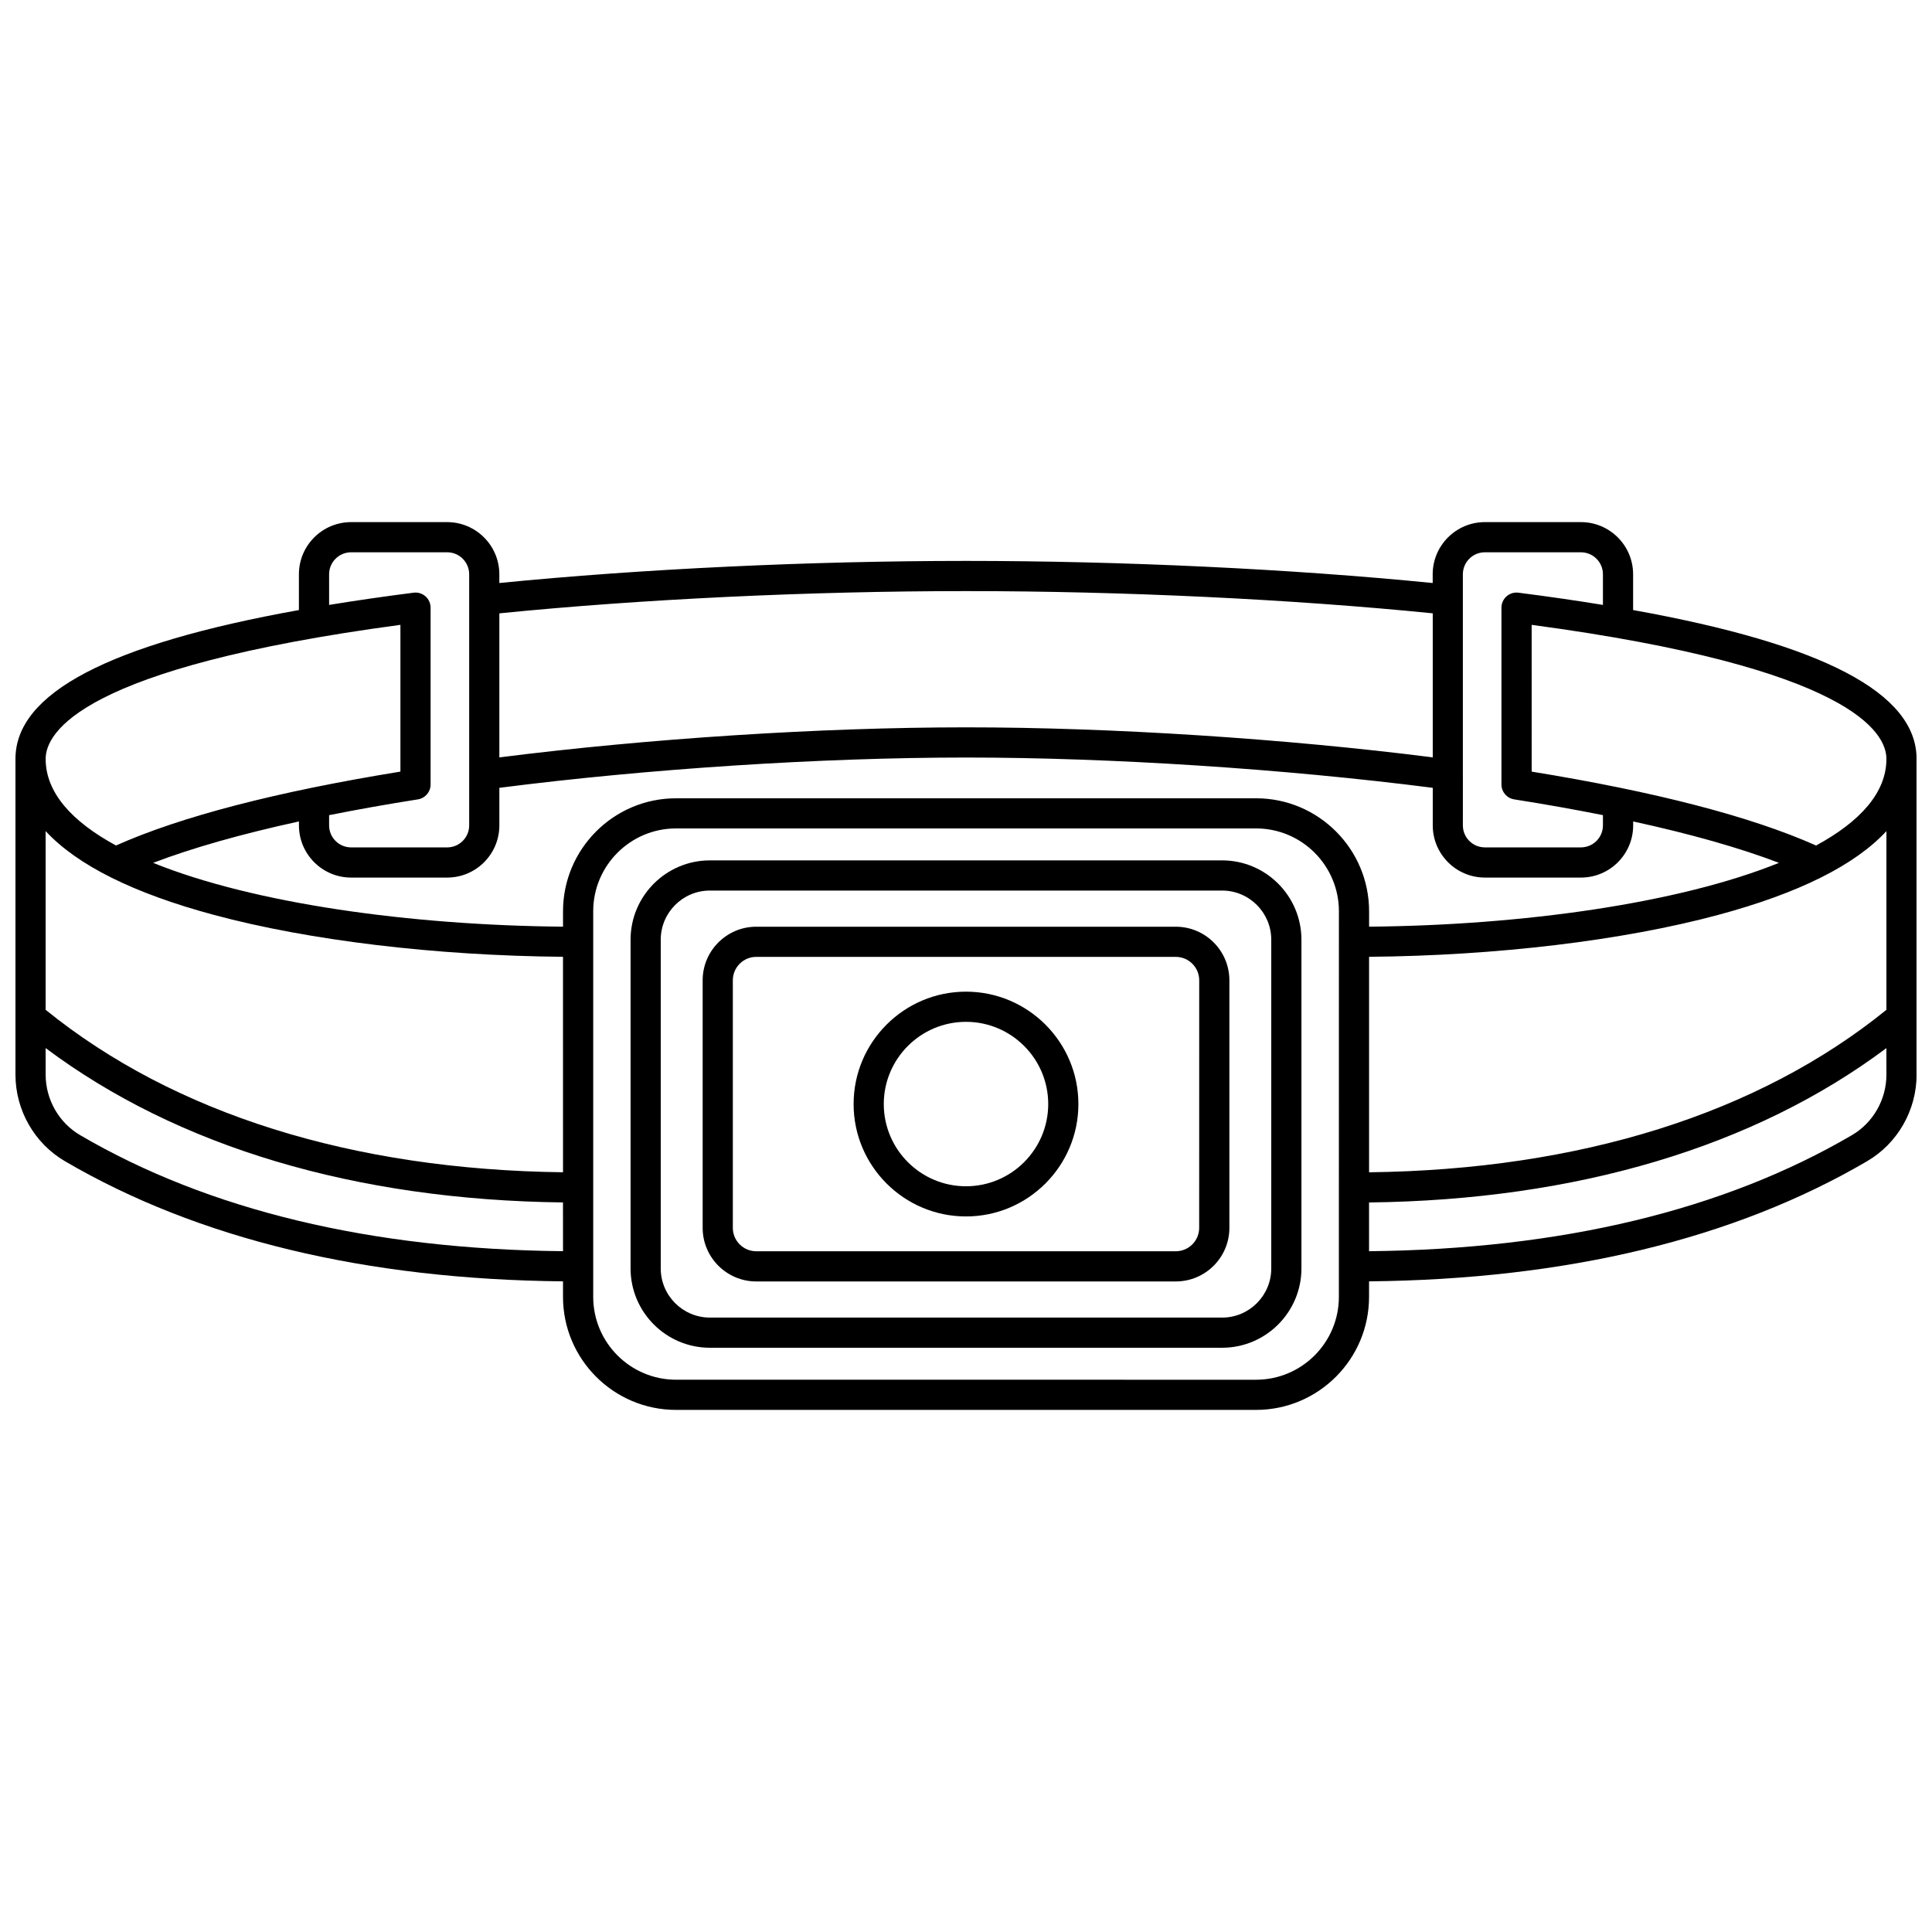 <?xml version="1.0" encoding="UTF-8"?>
<!-- Uploaded to: ICON Repo, www.iconrepo.com, Generator: ICON Repo Mixer Tools -->
<svg width="800px" height="800px" version="1.1" viewBox="144 144 512 512" xmlns="http://www.w3.org/2000/svg">
 <defs>
  <clipPath id="a">
   <path d="m148.09 282h503.81v236h-503.81z"/>
  </clipPath>
 </defs>
 <path d="m400 406.8c-16.422 0-29.785 13.359-29.785 29.785-0.004 16.426 13.359 29.785 29.785 29.785 16.422 0 29.785-13.363 29.785-29.785s-13.363-29.785-29.785-29.785zm0 51.574c-12.016 0-21.789-9.773-21.789-21.789s9.773-21.789 21.789-21.789 21.789 9.773 21.789 21.789-9.777 21.789-21.789 21.789z"/>
 <path d="m455.59 389.59h-111.18c-7.828 0-14.199 6.371-14.199 14.199v65.609c0 7.828 6.371 14.199 14.199 14.199h111.19c7.828 0 14.199-6.371 14.199-14.199v-65.609c-0.004-7.832-6.371-14.199-14.203-14.199zm6.203 79.805c0 3.418-2.781 6.203-6.203 6.203h-111.18c-3.418 0-6.203-2.781-6.203-6.203v-65.609c0-3.418 2.781-6.203 6.203-6.203h111.19c3.418 0 6.203 2.781 6.203 6.203z"/>
 <path d="m467.87 372.01h-135.74c-11.594 0-21.023 9.43-21.023 21.023v87.113c0 11.594 9.43 21.023 21.023 21.023h135.74c11.594 0 21.023-9.43 21.023-21.023v-87.113c0-11.594-9.43-21.023-21.023-21.023zm13.027 108.14c0 7.184-5.844 13.027-13.027 13.027l-135.74-0.004c-7.184 0-13.027-5.844-13.027-13.027v-87.113c0-7.184 5.844-13.027 13.027-13.027h135.74c7.184 0 13.027 5.844 13.027 13.027z"/>
 <g clip-path="url(#a)">
  <path d="m576.79 305.67v-9.48c0-7.621-6.203-13.824-13.824-13.824h-25.465c-7.625 0-13.824 6.203-13.824 13.824v2.316c-37.434-3.727-82.195-5.859-123.67-5.859s-86.242 2.133-123.68 5.859v-2.316c0-7.621-6.203-13.824-13.824-13.824h-25.465c-7.621 0-13.824 6.203-13.824 13.824v9.48c-50.473 9.07-75.117 22.051-75.117 39.445v83.672c0 9.418 5.019 18.211 13.105 22.941 35.238 20.625 79.633 31.324 132 31.844v4.121c0 16.512 13.434 29.945 29.945 29.945h153.72c16.512 0 29.945-13.434 29.945-29.945v-4.121c52.363-0.52 96.758-11.219 132-31.844 8.082-4.731 13.105-13.523 13.105-22.941l-0.004-83.672c0-17.395-24.645-30.375-75.117-39.445zm-45.117 43.586v-53.066c0-3.211 2.613-5.828 5.828-5.828h25.465c3.211 0 5.828 2.613 5.828 5.828v8.117c-7.019-1.145-14.465-2.227-22.391-3.238-1.145-0.148-2.289 0.207-3.148 0.965-0.863 0.758-1.355 1.852-1.355 3v46.859c0 1.969 1.434 3.644 3.375 3.949 8.285 1.305 16.125 2.703 23.52 4.18v2.715c0 3.211-2.613 5.828-5.828 5.828h-25.465c-3.215 0-5.828-2.613-5.828-5.828l0.004-13.48zm-255.34-42.711c37.336-3.75 82.156-5.898 123.68-5.898 41.512 0 86.34 2.141 123.68 5.891v38.172c-39.375-4.996-85.23-7.957-123.68-7.957-38.453 0-84.301 2.969-123.68 7.965zm-45.117-10.355c0-3.211 2.613-5.828 5.828-5.828h25.465c3.215 0 5.828 2.613 5.828 5.828v66.551c0 3.211-2.613 5.828-5.828 5.828h-25.465c-3.211 0-5.828-2.613-5.828-5.828v-2.715c7.394-1.477 15.234-2.875 23.52-4.18 1.945-0.305 3.375-1.98 3.375-3.949v-46.863c0-1.148-0.492-2.242-1.355-3-0.863-0.758-2.008-1.113-3.148-0.965-7.926 1.012-15.371 2.094-22.391 3.238zm18.898 13.398v38.895c-32.879 5.34-58.207 11.922-75.371 19.582-11.668-6.328-18.645-14-18.645-22.949 0-6.957 9.273-24.168 94.016-35.527zm43.09 165.99c-50.918-0.512-93.953-10.848-127.96-30.75-5.644-3.301-9.148-9.449-9.148-16.039v-7.035c34.957 26.18 82.086 40.254 137.1 40.906zm0-20.914c-55.848-0.676-103.13-15.52-137.11-43.055v-47.359c8.363 9.031 23.254 16.465 44.59 22.207 25.293 6.805 58.809 10.809 92.516 11.105zm205.61 33.031c0 12.102-9.848 21.949-21.949 21.949l-153.71-0.004c-12.102 0-21.949-9.848-21.949-21.949v-102.2c0-12.102 9.848-21.949 21.949-21.949h153.72c12.102 0 21.949 9.848 21.949 21.949zm-21.945-132.14h-153.72c-16.512 0-29.945 13.434-29.945 29.945v4.078c-40.539-0.359-82.055-6.152-108.62-16.914 10.34-3.949 23.363-7.641 38.637-10.973v1.051c0 7.621 6.203 13.824 13.824 13.824h25.465c7.625 0 13.824-6.203 13.824-13.824v-9.961c39.277-5.035 85.211-8.027 123.68-8.027s84.395 2.996 123.68 8.027v9.961c0 7.621 6.203 13.824 13.824 13.824h25.465c7.621 0 13.824-6.203 13.824-13.824v-1.051c15.273 3.328 28.297 7.019 38.637 10.973-26.566 10.758-68.082 16.555-108.62 16.914v-4.078c0-16.512-13.434-29.945-29.945-29.945zm167.05 73.238c0 6.59-3.504 12.738-9.148 16.039-34.004 19.898-77.039 30.234-127.96 30.75v-12.918c55.02-0.648 102.15-14.727 137.1-40.906zm0-17.18c-33.969 27.535-81.258 42.379-137.1 43.055v-57.105c33.707-0.297 67.219-4.297 92.516-11.105 21.332-5.738 36.223-13.172 44.586-22.203zm-18.641-43.543c-17.168-7.66-42.492-14.242-75.371-19.582l-0.004-38.895c84.742 11.359 94.016 28.57 94.016 35.527 0 8.949-6.977 16.621-18.641 22.949z"/>
 </g>
</svg>